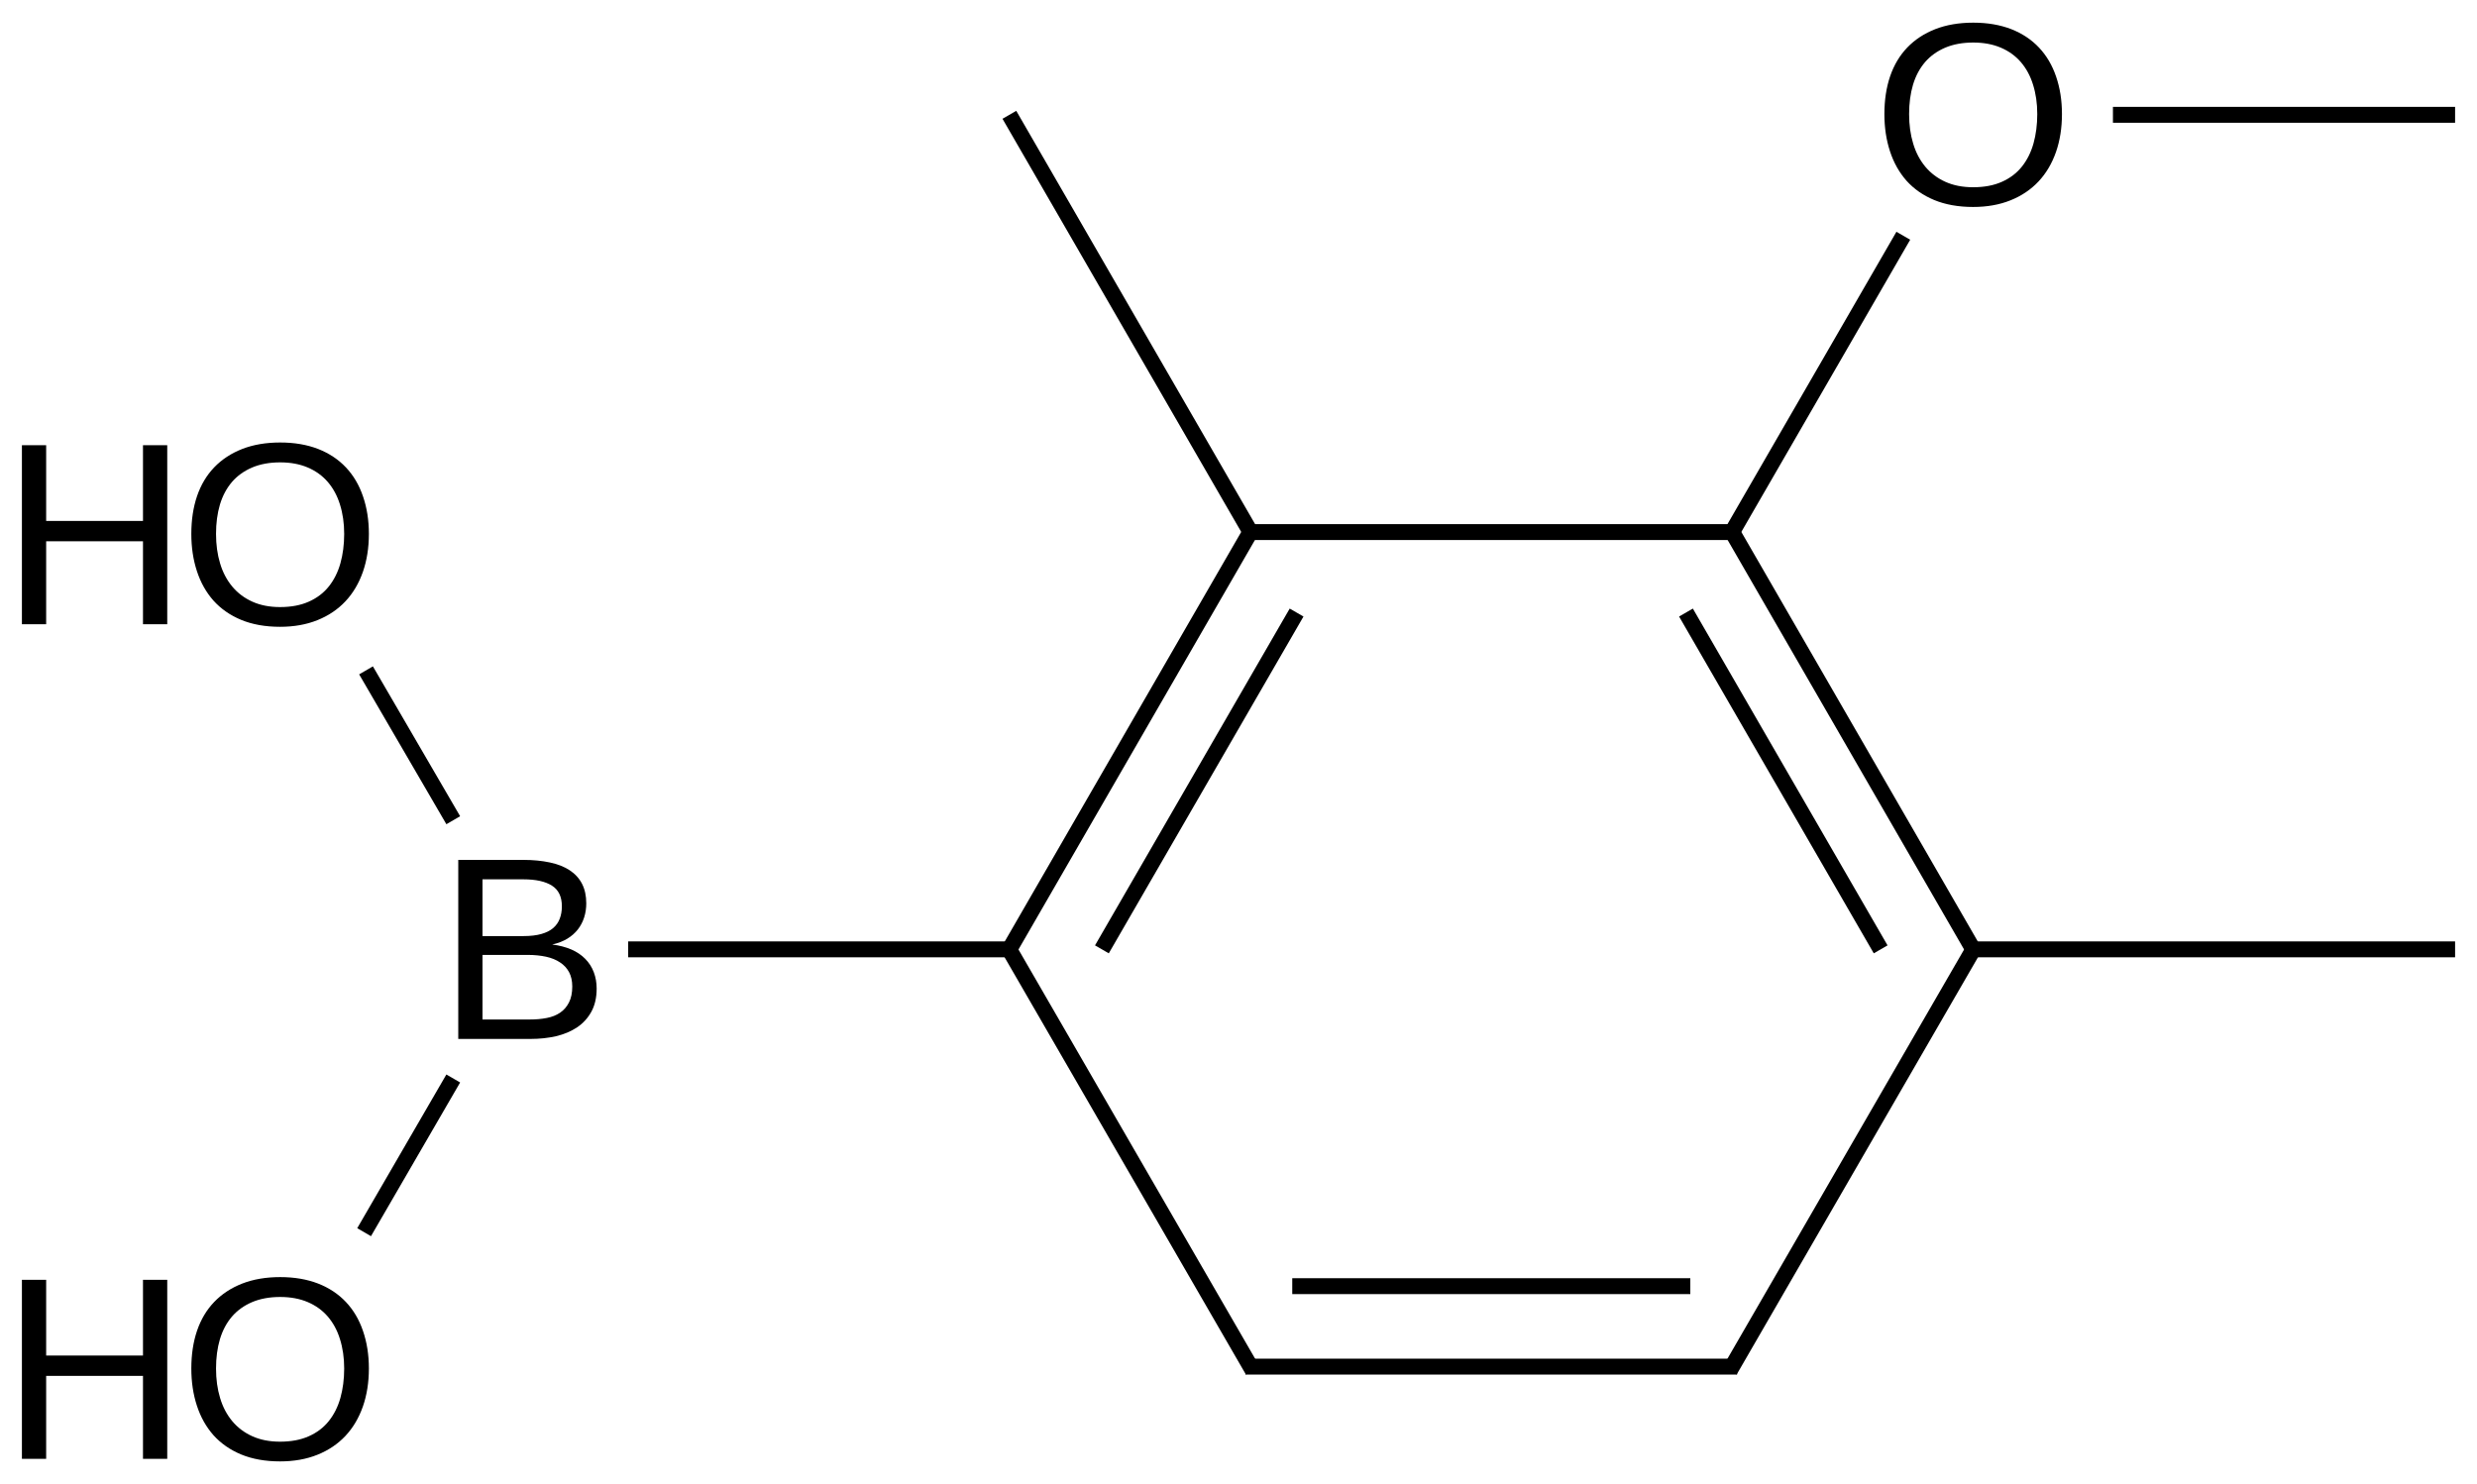 <?xml version="1.0" encoding="UTF-8"?>
<svg xmlns="http://www.w3.org/2000/svg" xmlns:xlink="http://www.w3.org/1999/xlink" width="257pt" height="154pt" viewBox="0 0 257 154" version="1.1">
<defs>
<g>
<symbol overflow="visible" id="glyph0-0">
<path style="stroke:none;" d="M 19.703 -9.375 C 19.703 -7.926 19.492 -6.605 19.078 -5.422 C 18.66 -4.234 18.055 -3.215 17.266 -2.375 C 16.473 -1.531 15.504 -0.879 14.359 -0.422 C 13.223 0.035 11.93 0.266 10.484 0.266 C 8.953 0.266 7.605 0.023 6.453 -0.453 C 5.305 -0.93 4.348 -1.598 3.578 -2.453 C 2.816 -3.316 2.242 -4.336 1.859 -5.516 C 1.473 -6.691 1.281 -7.977 1.281 -9.375 C 1.281 -10.82 1.477 -12.129 1.875 -13.297 C 2.277 -14.473 2.875 -15.469 3.656 -16.281 C 4.445 -17.102 5.414 -17.738 6.562 -18.188 C 7.707 -18.633 9.02 -18.859 10.5 -18.859 C 11.977 -18.859 13.289 -18.633 14.438 -18.188 C 15.582 -17.738 16.547 -17.098 17.328 -16.266 C 18.105 -15.441 18.695 -14.441 19.094 -13.266 C 19.496 -12.098 19.703 -10.801 19.703 -9.375 Z M 17.141 -9.375 C 17.141 -10.488 16.992 -11.504 16.703 -12.422 C 16.422 -13.336 15.996 -14.117 15.438 -14.766 C 14.883 -15.41 14.191 -15.91 13.359 -16.266 C 12.535 -16.617 11.582 -16.797 10.5 -16.797 C 9.395 -16.797 8.426 -16.617 7.594 -16.266 C 6.758 -15.91 6.059 -15.41 5.5 -14.766 C 4.945 -14.117 4.527 -13.336 4.25 -12.422 C 3.977 -11.504 3.844 -10.488 3.844 -9.375 C 3.844 -8.258 3.984 -7.238 4.266 -6.312 C 4.543 -5.383 4.969 -4.582 5.531 -3.906 C 6.09 -3.238 6.785 -2.715 7.609 -2.344 C 8.441 -1.969 9.398 -1.781 10.484 -1.781 C 11.637 -1.781 12.633 -1.969 13.469 -2.344 C 14.309 -2.715 15.004 -3.242 15.547 -3.922 C 16.086 -4.598 16.488 -5.398 16.75 -6.328 C 17.008 -7.254 17.141 -8.27 17.141 -9.375 Z M 17.141 -9.375 "/>
</symbol>
<symbol overflow="visible" id="glyph0-1">
<path style="stroke:none;" d="M 16.578 -5.234 C 16.578 -4.297 16.395 -3.492 16.031 -2.828 C 15.664 -2.16 15.168 -1.617 14.547 -1.203 C 13.922 -0.785 13.191 -0.477 12.359 -0.281 C 11.535 -0.094 10.664 0 9.75 0 L 2.219 0 L 2.219 -18.578 L 8.969 -18.578 C 9.988 -18.578 10.906 -18.488 11.719 -18.312 C 12.527 -18.145 13.219 -17.871 13.781 -17.5 C 14.34 -17.133 14.77 -16.664 15.062 -16.094 C 15.352 -15.531 15.5 -14.852 15.5 -14.062 C 15.5 -13.551 15.426 -13.066 15.281 -12.609 C 15.133 -12.148 14.914 -11.73 14.625 -11.359 C 14.332 -10.984 13.961 -10.66 13.516 -10.391 C 13.078 -10.129 12.559 -9.93 11.969 -9.797 C 12.715 -9.703 13.379 -9.527 13.953 -9.281 C 14.523 -9.031 15.004 -8.707 15.391 -8.312 C 15.785 -7.914 16.082 -7.449 16.281 -6.922 C 16.477 -6.398 16.578 -5.836 16.578 -5.234 Z M 12.969 -13.766 C 12.969 -14.762 12.621 -15.477 11.938 -15.906 C 11.258 -16.34 10.27 -16.562 8.969 -16.562 L 4.734 -16.562 L 4.734 -10.672 L 8.969 -10.672 C 9.707 -10.672 10.332 -10.742 10.844 -10.891 C 11.352 -11.035 11.766 -11.242 12.078 -11.516 C 12.387 -11.785 12.613 -12.109 12.75 -12.484 C 12.895 -12.855 12.969 -13.285 12.969 -13.766 Z M 14.047 -5.438 C 14.047 -6.02 13.934 -6.516 13.719 -6.922 C 13.5 -7.336 13.184 -7.676 12.781 -7.938 C 12.383 -8.207 11.898 -8.406 11.328 -8.531 C 10.766 -8.652 10.129 -8.719 9.422 -8.719 L 4.734 -8.719 L 4.734 -2.016 L 9.625 -2.016 C 10.27 -2.016 10.859 -2.066 11.391 -2.172 C 11.93 -2.273 12.395 -2.457 12.781 -2.719 C 13.176 -2.988 13.484 -3.344 13.703 -3.781 C 13.93 -4.215 14.047 -4.77 14.047 -5.438 Z M 14.047 -5.438 "/>
</symbol>
<symbol overflow="visible" id="glyph0-2">
<path style="stroke:none;" d="M 14.781 0 L 14.781 -8.609 L 4.734 -8.609 L 4.734 0 L 2.219 0 L 2.219 -18.578 L 4.734 -18.578 L 4.734 -10.719 L 14.781 -10.719 L 14.781 -18.578 L 17.297 -18.578 L 17.297 0 Z M 14.781 0 "/>
</symbol>
</g>
</defs>
<g id="surface66803">
<g style="fill:rgb(0%,0%,0%);fill-opacity:1;">
  <use xlink:href="#glyph0-0" x="194.234" y="21.211"/>
</g>
<g style="fill:rgb(0%,0%,0%);fill-opacity:1;">
  <use xlink:href="#glyph0-1" x="45.328" y="107.809"/>
</g>
<g style="fill:rgb(0%,0%,0%);fill-opacity:1;">
  <use xlink:href="#glyph0-2" x="0.055" y="64.777"/>
</g>
<g style="fill:rgb(0%,0%,0%);fill-opacity:1;">
  <use xlink:href="#glyph0-0" x="18.57" y="64.777"/>
</g>
<g style="fill:rgb(0%,0%,0%);fill-opacity:1;">
  <use xlink:href="#glyph0-2" x="0.055" y="151.383"/>
</g>
<g style="fill:rgb(0%,0%,0%);fill-opacity:1;">
  <use xlink:href="#glyph0-0" x="18.57" y="151.383"/>
</g>
<path style="fill:none;stroke-width:0.033;stroke-linecap:butt;stroke-linejoin:miter;stroke:rgb(0%,0%,0%);stroke-opacity:1;stroke-miterlimit:10;" d="M 3.355 0.251 L 2.995 0.874 " transform="matrix(50,0,0,50,29.727,11.914)"/>
<path style="fill:none;stroke-width:0.033;stroke-linecap:butt;stroke-linejoin:miter;stroke:rgb(0%,0%,0%);stroke-opacity:1;stroke-miterlimit:10;" d="M 3 0.866 L 3.5 1.732 " transform="matrix(50,0,0,50,29.727,11.914)"/>
<path style="fill:none;stroke-width:0.033;stroke-linecap:butt;stroke-linejoin:miter;stroke:rgb(0%,0%,0%);stroke-opacity:1;stroke-miterlimit:10;" d="M 2.904 1.033 L 3.308 1.732 " transform="matrix(50,0,0,50,29.727,11.914)"/>
<path style="fill:none;stroke-width:0.033;stroke-linecap:butt;stroke-linejoin:miter;stroke:rgb(0%,0%,0%);stroke-opacity:1;stroke-miterlimit:10;" d="M 3.505 1.724 L 2.995 2.606 " transform="matrix(50,0,0,50,29.727,11.914)"/>
<path style="fill:none;stroke-width:0.033;stroke-linecap:butt;stroke-linejoin:miter;stroke:rgb(0%,0%,0%);stroke-opacity:1;stroke-miterlimit:10;" d="M 3.01 2.598 L 1.99 2.598 " transform="matrix(50,0,0,50,29.727,11.914)"/>
<path style="fill:none;stroke-width:0.033;stroke-linecap:butt;stroke-linejoin:miter;stroke:rgb(0%,0%,0%);stroke-opacity:1;stroke-miterlimit:10;" d="M 2.913 2.431 L 2.087 2.431 " transform="matrix(50,0,0,50,29.727,11.914)"/>
<path style="fill:none;stroke-width:0.033;stroke-linecap:butt;stroke-linejoin:miter;stroke:rgb(0%,0%,0%);stroke-opacity:1;stroke-miterlimit:10;" d="M 2.005 2.606 L 1.495 1.724 " transform="matrix(50,0,0,50,29.727,11.914)"/>
<path style="fill:none;stroke-width:0.033;stroke-linecap:butt;stroke-linejoin:miter;stroke:rgb(0%,0%,0%);stroke-opacity:1;stroke-miterlimit:10;" d="M 1.5 1.732 L 2 0.866 " transform="matrix(50,0,0,50,29.727,11.914)"/>
<path style="fill:none;stroke-width:0.033;stroke-linecap:butt;stroke-linejoin:miter;stroke:rgb(0%,0%,0%);stroke-opacity:1;stroke-miterlimit:10;" d="M 1.692 1.732 L 2.096 1.033 " transform="matrix(50,0,0,50,29.727,11.914)"/>
<path style="fill:none;stroke-width:0.033;stroke-linecap:butt;stroke-linejoin:miter;stroke:rgb(0%,0%,0%);stroke-opacity:1;stroke-miterlimit:10;" d="M 1.99 0.866 L 3.01 0.866 " transform="matrix(50,0,0,50,29.727,11.914)"/>
<path style="fill:none;stroke-width:0.033;stroke-linecap:butt;stroke-linejoin:miter;stroke:rgb(0%,0%,0%);stroke-opacity:1;stroke-miterlimit:10;" d="M 2.005 0.874 L 1.5 0 " transform="matrix(50,0,0,50,29.727,11.914)"/>
<path style="fill:none;stroke-width:0.033;stroke-linecap:butt;stroke-linejoin:miter;stroke:rgb(0%,0%,0%);stroke-opacity:1;stroke-miterlimit:10;" d="M 1.51 1.732 L 0.709 1.732 " transform="matrix(50,0,0,50,29.727,11.914)"/>
<path style="fill:none;stroke-width:0.033;stroke-linecap:butt;stroke-linejoin:miter;stroke:rgb(0%,0%,0%);stroke-opacity:1;stroke-miterlimit:10;" d="M 0.346 1.464 L 0.165 1.153 " transform="matrix(50,0,0,50,29.727,11.914)"/>
<path style="fill:none;stroke-width:0.033;stroke-linecap:butt;stroke-linejoin:miter;stroke:rgb(0%,0%,0%);stroke-opacity:1;stroke-miterlimit:10;" d="M 0.346 2 L 0.161 2.319 " transform="matrix(50,0,0,50,29.727,11.914)"/>
<path style="fill:none;stroke-width:0.033;stroke-linecap:butt;stroke-linejoin:miter;stroke:rgb(0%,0%,0%);stroke-opacity:1;stroke-miterlimit:10;" d="M 3.49 1.732 L 4.5 1.732 " transform="matrix(50,0,0,50,29.727,11.914)"/>
<path style="fill:none;stroke-width:0.033;stroke-linecap:butt;stroke-linejoin:miter;stroke:rgb(0%,0%,0%);stroke-opacity:1;stroke-miterlimit:10;" d="M 3.79 0 L 4.5 0 " transform="matrix(50,0,0,50,29.727,11.914)"/>
</g>
</svg>
